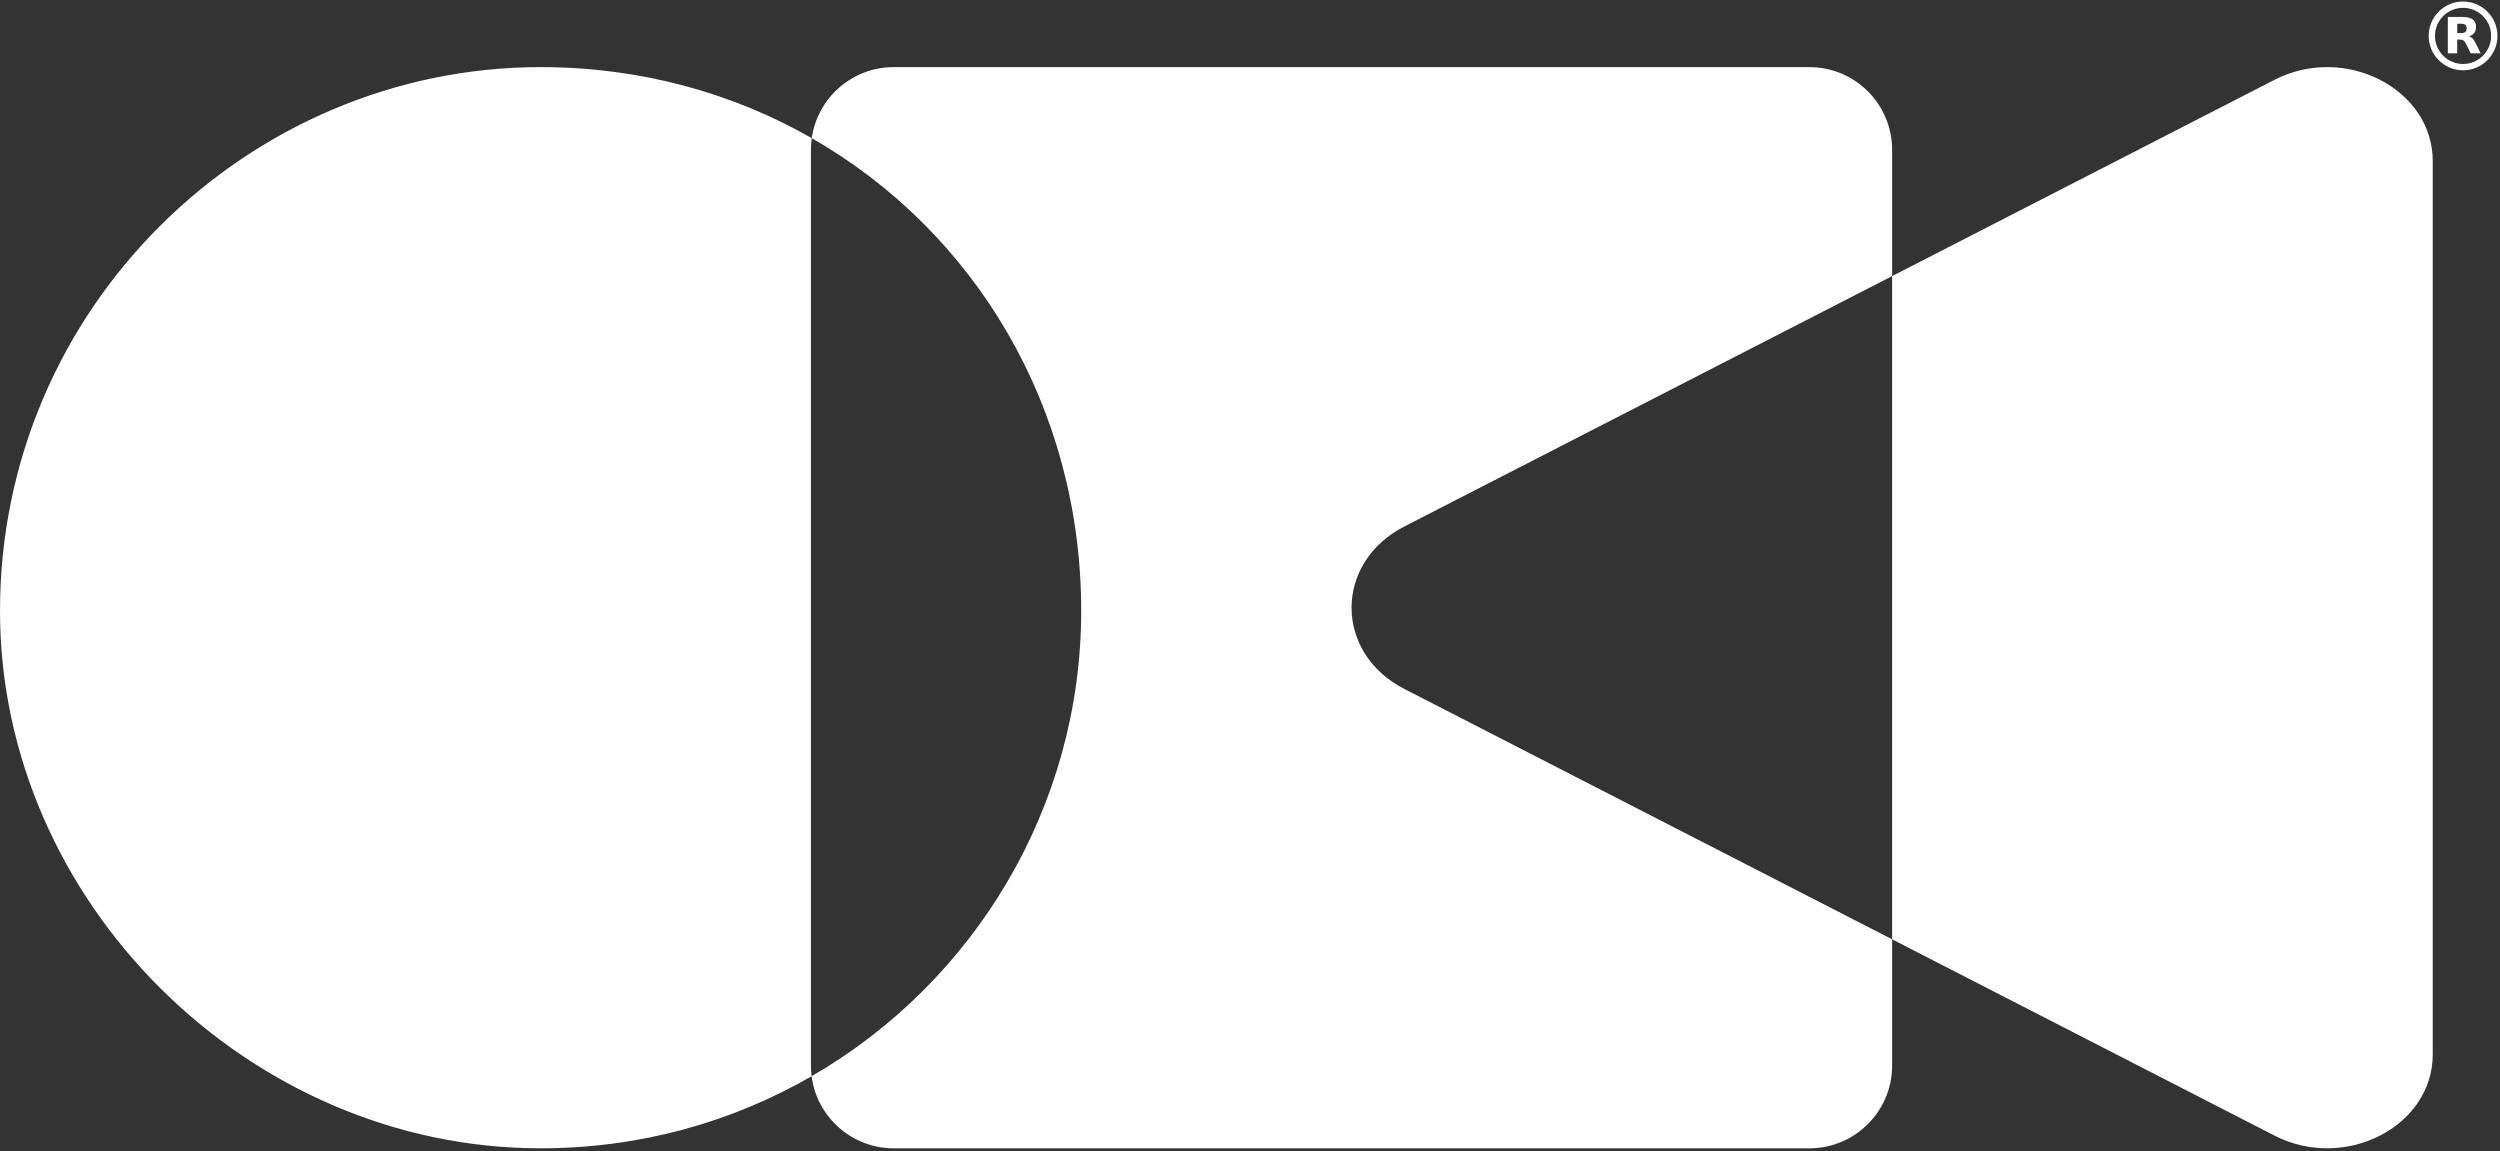 <svg width="545" height="251" viewBox="0 0 545 251" fill="none" xmlns="http://www.w3.org/2000/svg">
<rect x="0" y="0" width="545" height="251" fill="#333333" stroke="none"/>
<path fill-rule="evenodd" clip-rule="evenodd" d="M306.136 114.776C290.806 122.645 290.806 142.317 306.136 150.186L412.484 204.773V232.284C412.484 242.252 404.403 250.332 394.436 250.332H194.831C185.653 250.332 178.075 243.482 176.932 234.615C212.398 214.125 235.701 175.832 235.701 133.171C235.701 88.668 212.411 50.401 176.963 30.117C178.208 21.363 185.733 14.631 194.831 14.631H394.436C404.403 14.631 412.484 22.712 412.484 32.679V60.189L306.136 114.776ZM412.484 60.189L495.846 17.4C511.176 9.531 530.339 19.367 530.339 35.105V229.857C530.339 245.595 511.176 255.431 495.846 247.562L412.484 204.773V60.189ZM117.851 250.332C139.566 250.332 159.687 244.578 176.932 234.615C176.834 233.852 176.783 233.074 176.783 232.284V32.679C176.783 31.809 176.844 30.954 176.963 30.117C159.711 20.244 139.579 14.631 117.851 14.631C54.184 14.631 0 67.009 0 133.171C0 196.576 54.184 250.332 117.851 250.332Z" fill="white"/>
<path fill-rule="evenodd" clip-rule="evenodd" d="M536.947 1.707C533.567 1.707 530.826 4.447 530.826 7.828C530.826 11.208 533.567 13.949 536.947 13.949C540.328 13.949 543.068 11.208 543.068 7.828C543.068 4.447 540.328 1.707 536.947 1.707ZM529.452 7.828C529.452 3.688 532.808 0.332 536.947 0.332C541.087 0.332 544.443 3.688 544.443 7.828C544.443 11.967 541.087 15.323 536.947 15.323C532.808 15.323 529.452 11.967 529.452 7.828Z" fill="white"/>
<path d="M536.533 7.213C536.957 7.213 537.264 7.129 537.449 6.967C537.633 6.813 537.734 6.552 537.734 6.183C537.734 5.821 537.633 5.567 537.449 5.406C537.264 5.252 536.957 5.175 536.533 5.175H535.672V7.213H536.533ZM535.672 8.621V11.621H533.625V3.69H536.749C537.795 3.69 538.557 3.867 539.041 4.221C539.534 4.567 539.772 5.121 539.772 5.883C539.772 6.406 539.649 6.837 539.395 7.175C539.141 7.506 538.764 7.76 538.249 7.914C538.534 7.983 538.78 8.129 539.003 8.352C539.226 8.575 539.449 8.914 539.672 9.375L540.788 11.621H538.611L537.641 9.652C537.449 9.26 537.249 8.983 537.049 8.844C536.849 8.698 536.58 8.621 536.249 8.621H535.672Z" fill="white"/>
</svg>

